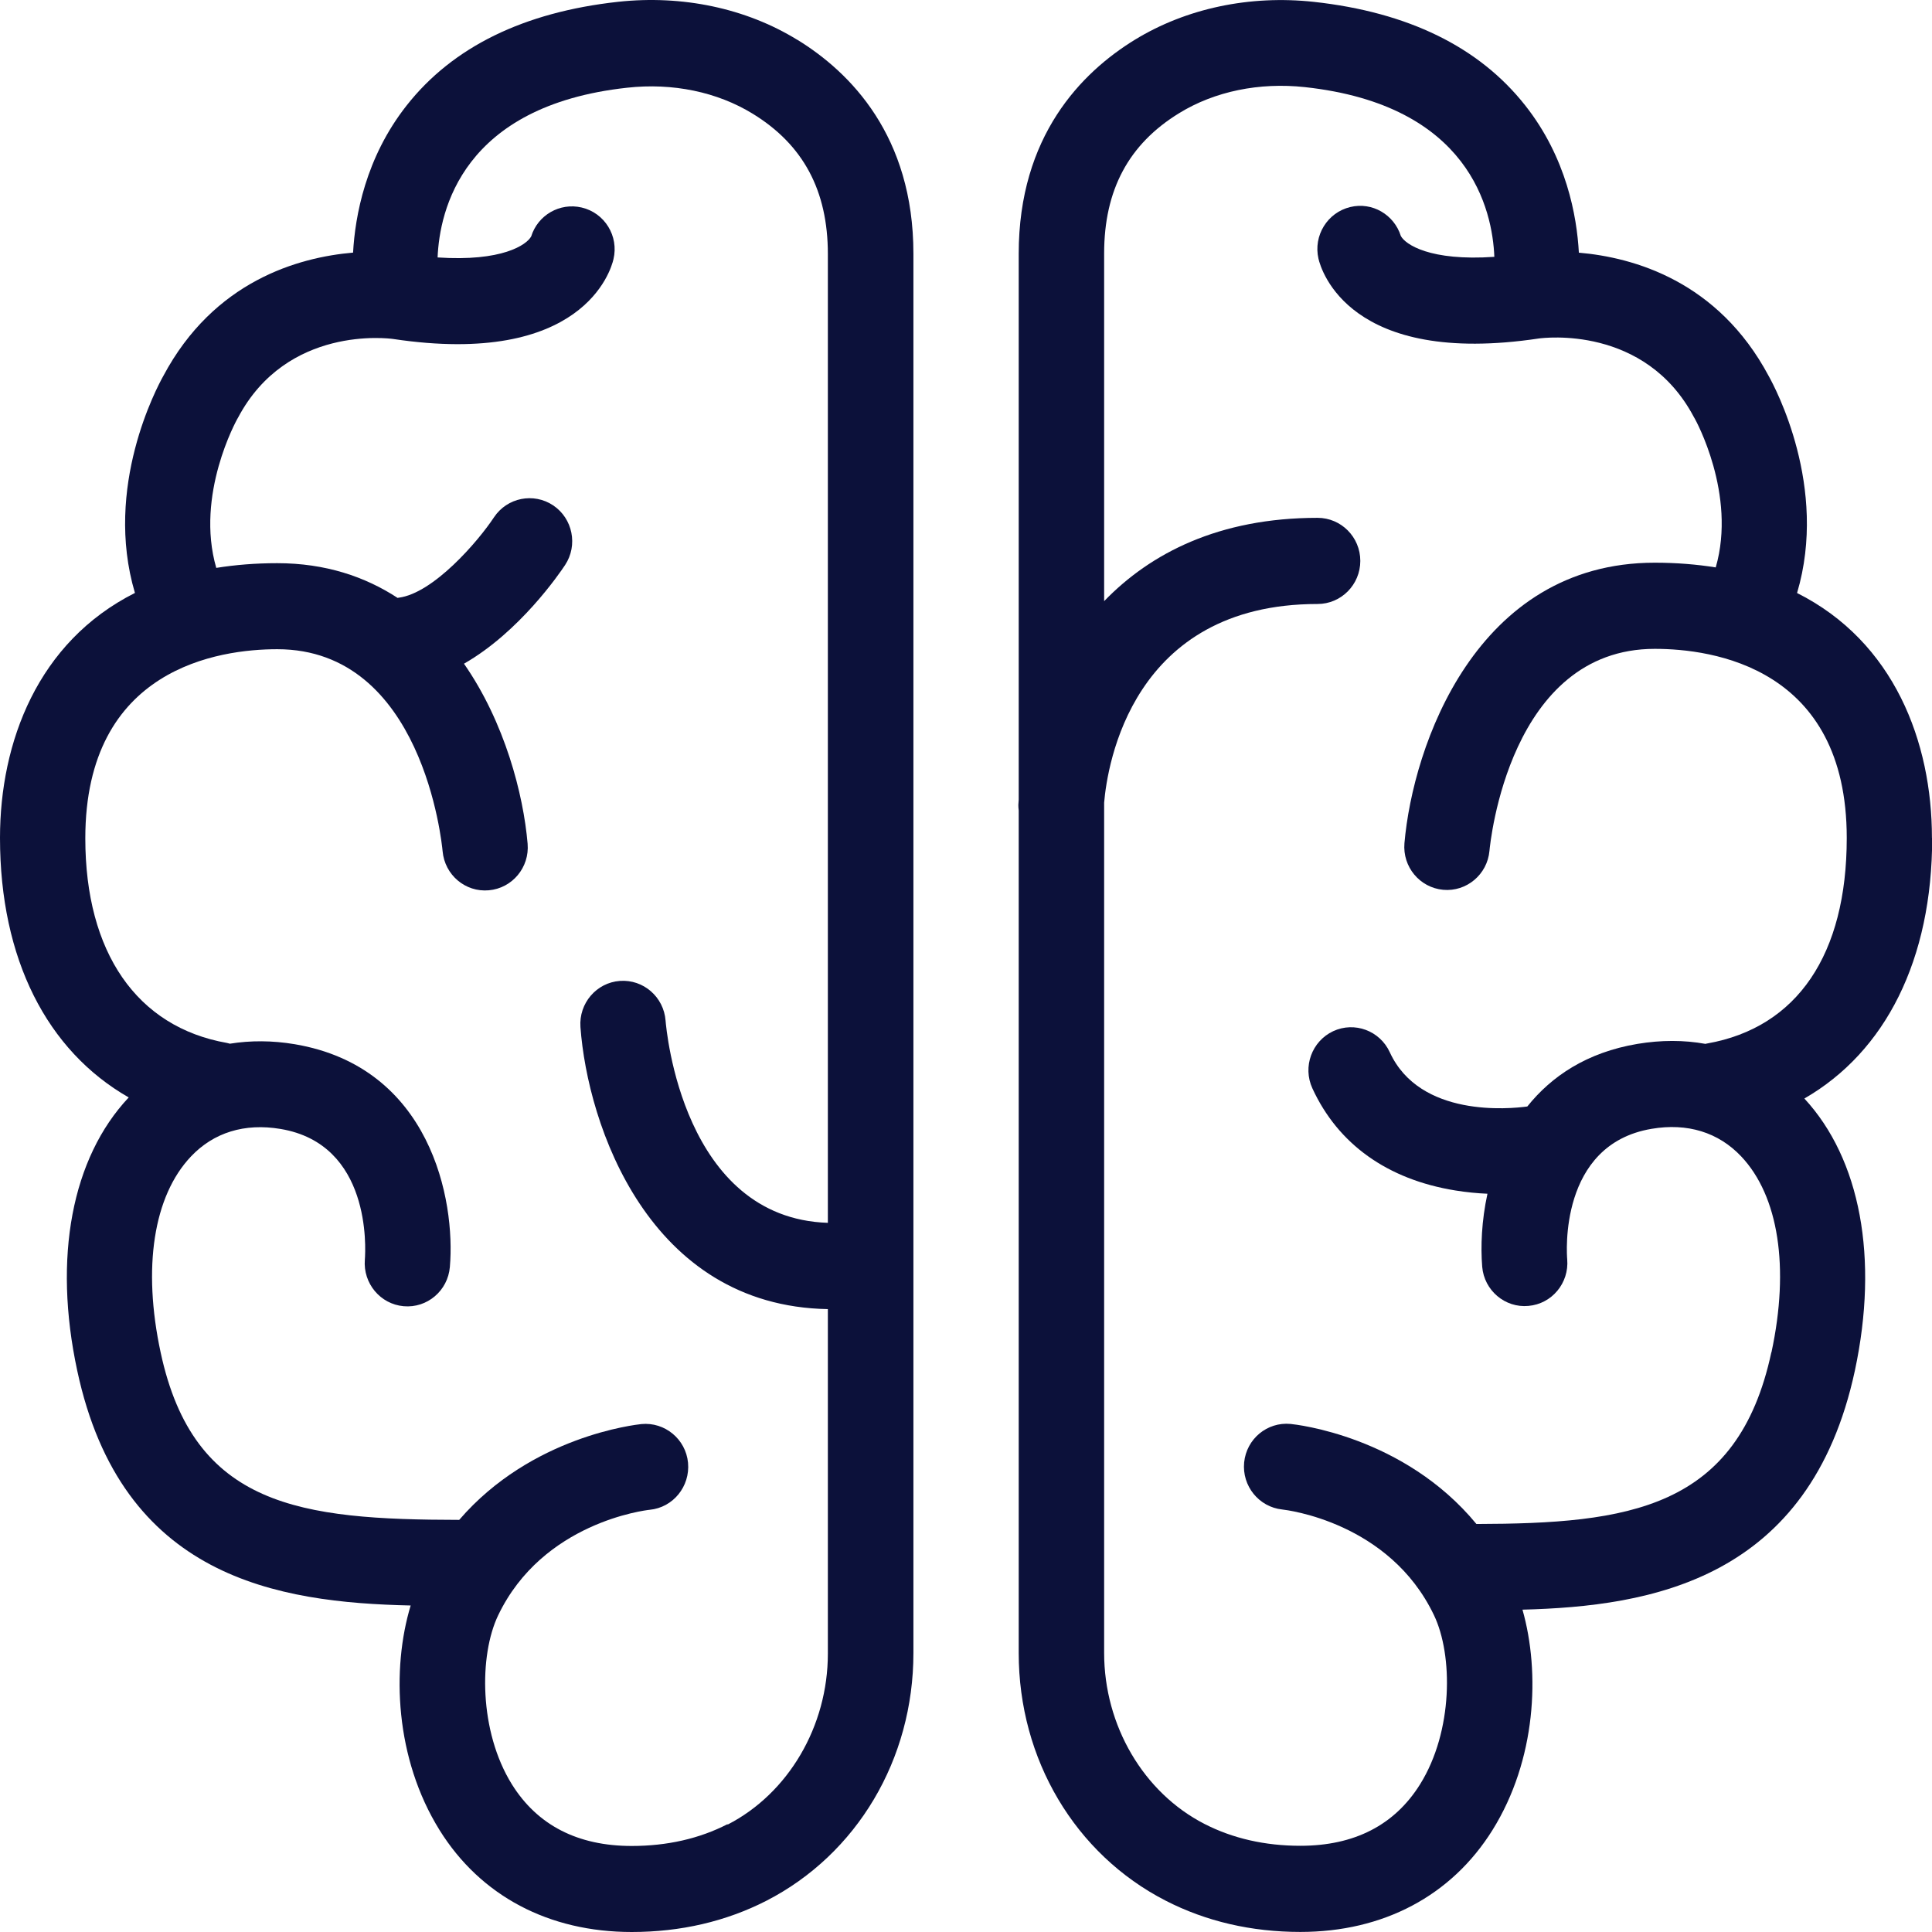 <svg width="32" height="32" viewBox="0 0 32 32" fill="none" xmlns="http://www.w3.org/2000/svg">
<g clip-path="url(#clip0_1443_3747)">
<path d="M13.205 0.659C12.356 0.137 11.302 -0.086 10.237 0.03C8.678 0.201 7.499 0.776 6.736 1.746C6.053 2.612 5.881 3.584 5.848 4.184C4.941 4.262 3.543 4.654 2.705 6.227C2.6 6.415 1.714 8.067 2.235 9.821C0.625 10.631 0 12.293 0 13.878C0 15.883 0.778 17.403 2.132 18.177C1.188 19.181 0.877 20.828 1.279 22.701C2.014 26.137 4.595 26.543 6.802 26.592C6.484 27.641 6.541 29.124 7.281 30.313C7.959 31.402 9.089 32 10.463 32C11.274 32 12.024 31.825 12.695 31.482C14.196 30.71 15.129 29.139 15.129 27.381V4.202C15.129 2.25 14.084 1.198 13.207 0.659H13.205ZM12.052 30.213C11.584 30.454 11.049 30.575 10.463 30.575C9.568 30.575 8.901 30.231 8.479 29.555C7.932 28.676 7.934 27.416 8.251 26.755C8.988 25.215 10.692 25.014 10.76 25.007C11.149 24.97 11.432 24.62 11.396 24.228C11.359 23.836 11.011 23.55 10.624 23.587C10.537 23.597 8.805 23.782 7.606 25.174C4.975 25.17 3.21 24.96 2.661 22.402C2.358 20.994 2.543 19.81 3.162 19.156C3.539 18.757 4.052 18.599 4.647 18.699C6.145 18.95 6.058 20.667 6.043 20.866C6.012 21.256 6.299 21.601 6.686 21.635C7.075 21.67 7.418 21.378 7.451 20.986C7.547 19.875 7.132 17.674 4.879 17.295C4.509 17.233 4.149 17.232 3.807 17.287C3.79 17.284 3.775 17.276 3.757 17.274C2.266 17.011 1.413 15.775 1.413 13.886C1.413 11.058 3.637 10.753 4.593 10.753C7 10.753 7.318 13.962 7.331 14.099C7.366 14.491 7.707 14.781 8.096 14.746C8.485 14.712 8.772 14.367 8.739 13.975C8.669 13.155 8.361 11.965 7.685 10.993C8.606 10.467 9.268 9.497 9.36 9.358C9.575 9.031 9.487 8.589 9.163 8.371C8.838 8.154 8.4 8.241 8.182 8.568C7.915 8.972 7.176 9.828 6.602 9.9C6.596 9.9 6.592 9.902 6.587 9.904C6.047 9.551 5.389 9.328 4.591 9.328C4.23 9.328 3.895 9.356 3.582 9.406C3.23 8.191 3.923 6.954 3.928 6.943L3.943 6.917C4.754 5.386 6.439 5.605 6.508 5.614C9.649 6.086 10.119 4.479 10.161 4.293C10.252 3.911 10.016 3.526 9.634 3.437C9.271 3.352 8.908 3.563 8.798 3.916C8.722 4.056 8.315 4.336 7.248 4.264C7.28 3.491 7.655 1.752 10.386 1.453C11.141 1.369 11.88 1.523 12.468 1.884C13.305 2.397 13.712 3.158 13.712 4.208V20.254C11.309 20.176 11.036 17.05 11.024 16.905C10.994 16.513 10.657 16.219 10.268 16.247C9.879 16.275 9.586 16.617 9.614 17.011C9.732 18.631 10.742 21.631 13.712 21.683V27.39C13.712 28.591 13.059 29.704 12.05 30.222L12.052 30.213Z" fill="#0C113A"/>
<path d="M31.999 13.877C31.999 12.293 31.375 10.63 29.765 9.822C30.286 8.068 29.4 6.416 29.295 6.228C28.456 4.655 27.058 4.263 26.151 4.185C26.118 3.583 25.947 2.613 25.263 1.747C24.499 0.777 23.321 0.202 21.763 0.031C20.7 -0.085 19.646 0.138 18.794 0.66C17.917 1.199 16.873 2.249 16.873 4.203V13.244C16.871 13.274 16.869 13.305 16.867 13.333C16.867 13.365 16.869 13.394 16.873 13.424V27.38C16.873 29.138 17.805 30.71 19.307 31.481C19.975 31.824 20.727 31.999 21.538 31.999C22.912 31.999 24.042 31.399 24.72 30.312C25.444 29.151 25.514 27.706 25.217 26.661C27.342 26.606 29.978 26.169 30.723 22.7C31.12 20.839 30.815 19.2 29.886 18.195C31.231 17.42 32.003 15.895 32.003 13.877H31.999ZM29.339 22.399C28.782 24.999 26.966 25.236 24.454 25.242C23.253 23.785 21.464 23.594 21.376 23.585C20.989 23.548 20.646 23.832 20.607 24.222C20.569 24.612 20.851 24.961 21.238 25.002C21.309 25.01 23.014 25.21 23.751 26.752C24.068 27.414 24.069 28.673 23.522 29.552C23.1 30.229 22.433 30.572 21.538 30.572C20.952 30.572 20.418 30.45 19.95 30.21C18.94 29.692 18.288 28.581 18.288 27.378V13.294C18.341 12.672 18.748 10.004 21.823 10.004C22.214 10.004 22.531 9.684 22.531 9.29C22.531 8.896 22.214 8.577 21.823 8.577C20.191 8.577 19.056 9.162 18.288 9.957V4.198C18.288 3.146 18.695 2.386 19.531 1.874C20.117 1.513 20.858 1.361 21.613 1.443C24.344 1.74 24.72 3.481 24.751 4.254C23.683 4.328 23.275 4.047 23.202 3.908C23.091 3.555 22.728 3.341 22.365 3.429C21.986 3.52 21.75 3.902 21.838 4.285C21.881 4.471 22.35 6.078 25.49 5.606C25.562 5.597 27.246 5.378 28.056 6.908L28.071 6.934C28.079 6.947 28.768 8.187 28.418 9.398C28.104 9.348 27.769 9.32 27.408 9.32C24.445 9.32 23.401 12.359 23.262 13.966C23.229 14.358 23.515 14.702 23.904 14.738C24.292 14.773 24.635 14.483 24.67 14.093C24.683 13.955 25.002 10.747 27.408 10.747C28.364 10.747 30.588 11.052 30.588 13.879C30.588 15.809 29.768 17.019 28.278 17.283C28.268 17.283 28.259 17.288 28.248 17.29C27.891 17.225 27.513 17.225 27.122 17.29C26.28 17.431 25.695 17.829 25.297 18.327C25.009 18.366 23.518 18.515 23.019 17.428C22.855 17.071 22.435 16.915 22.081 17.08C21.728 17.246 21.573 17.669 21.737 18.026C22.162 18.951 22.98 19.536 24.106 19.718C24.292 19.748 24.471 19.765 24.637 19.772C24.539 20.22 24.523 20.649 24.55 20.982C24.583 21.374 24.928 21.666 25.315 21.63C25.704 21.597 25.991 21.251 25.958 20.859C25.951 20.781 25.812 18.957 27.355 18.697C27.948 18.596 28.462 18.754 28.84 19.154C29.459 19.809 29.643 20.993 29.341 22.399H29.339Z" fill="#0C113A"/>
</g>
<defs>
<clipPath id="clip0_1443_3747">
<rect width="32" height="32" fill="white"/>
</clipPath>
</defs>
</svg>
